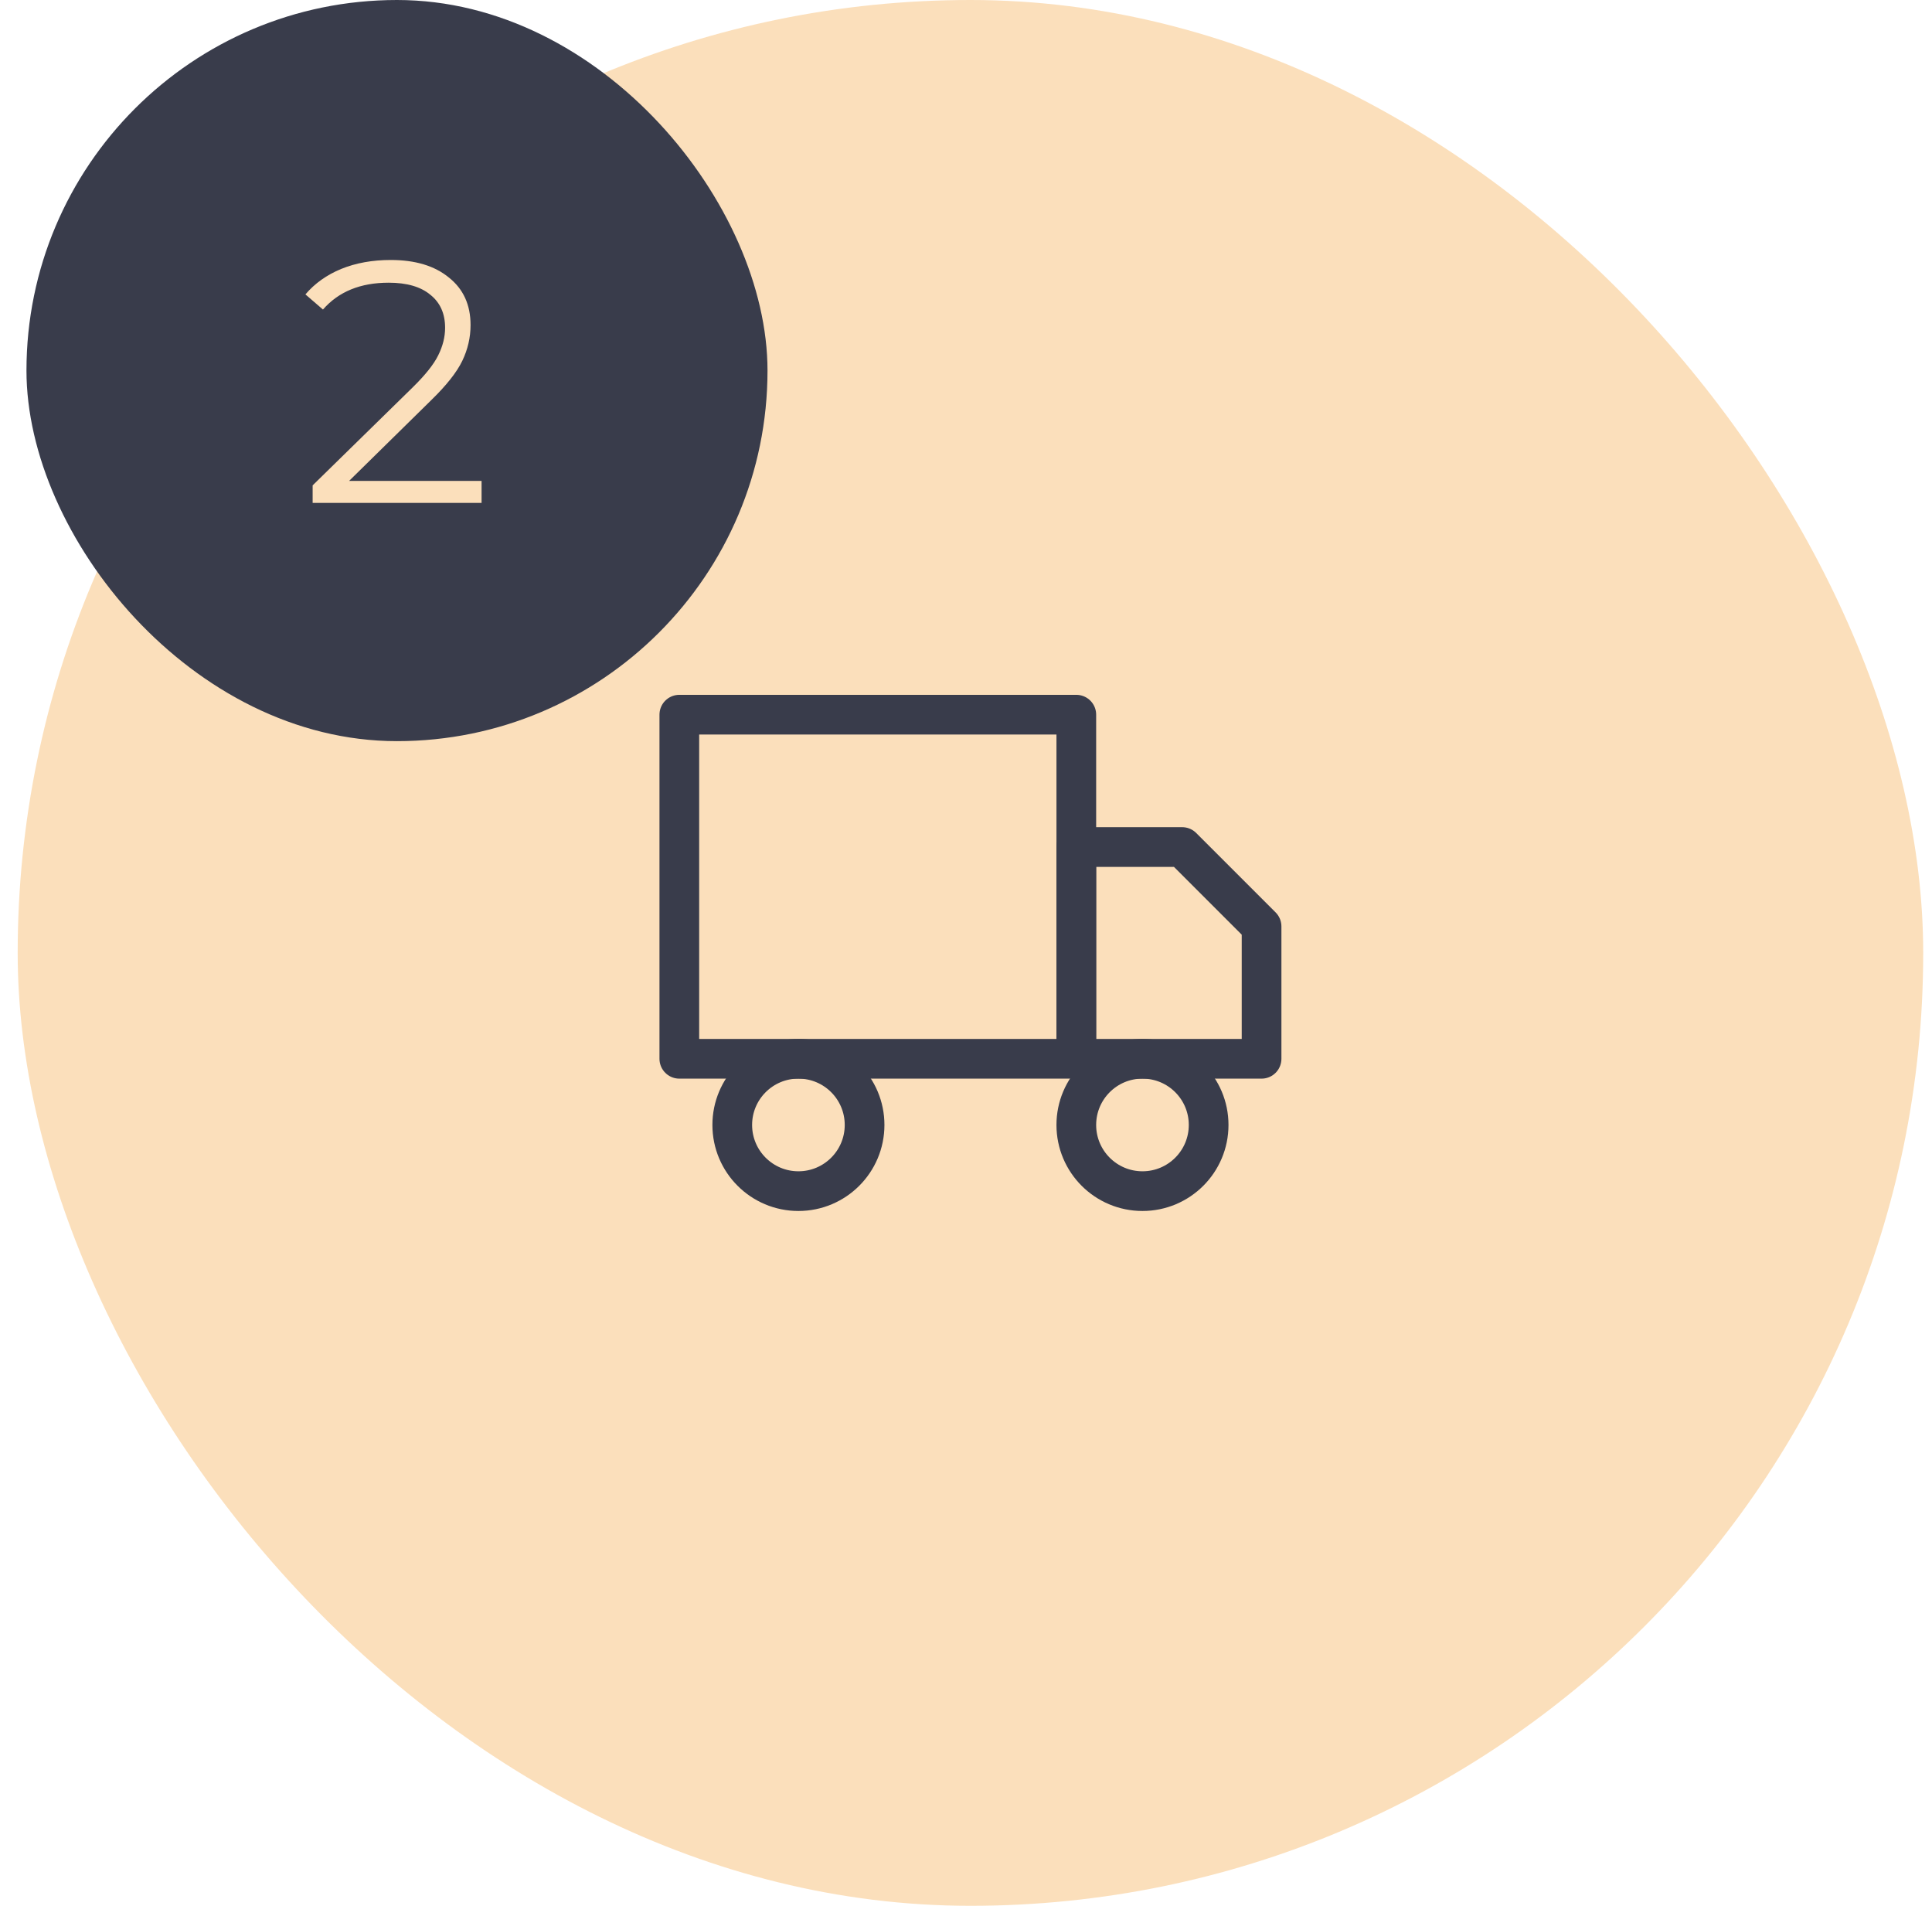 <svg width="73" height="72" viewBox="0 0 73 72" fill="none" xmlns="http://www.w3.org/2000/svg">
<rect x="0.668" width="72" height="72" rx="36" fill="#FBDFBB"/>
<g clip-path="url(#clip0_9404_8661)">
<path d="M40.668 27H25.668V40H40.668V27Z" stroke="#393C4B" stroke-width="1.5" stroke-linecap="round" stroke-linejoin="round"/>
<path d="M40.668 32H44.668L47.668 35V40H40.668V32Z" stroke="#393C4B" stroke-width="1.5" stroke-linecap="round" stroke-linejoin="round"/>
<path d="M30.168 45C31.549 45 32.668 43.881 32.668 42.5C32.668 41.119 31.549 40 30.168 40C28.787 40 27.668 41.119 27.668 42.5C27.668 43.881 28.787 45 30.168 45Z" stroke="#393C4B" stroke-width="1.5" stroke-linecap="round" stroke-linejoin="round"/>
<path d="M43.168 45C44.549 45 45.668 43.881 45.668 42.5C45.668 41.119 44.549 40 43.168 40C41.787 40 40.668 41.119 40.668 42.5C40.668 43.881 41.787 45 43.168 45Z" stroke="#393C4B" stroke-width="1.5" stroke-linecap="round" stroke-linejoin="round"/>
</g>
<rect x="1" width="28" height="28" rx="14" fill="#393C4B"/>
<path d="M18.196 18.168V19H11.813V18.337L15.596 14.632C16.072 14.164 16.393 13.761 16.558 13.423C16.731 13.076 16.818 12.73 16.818 12.383C16.818 11.846 16.631 11.43 16.259 11.135C15.895 10.832 15.37 10.68 14.686 10.68C13.62 10.68 12.792 11.018 12.203 11.694L11.54 11.122C11.895 10.706 12.346 10.385 12.892 10.16C13.446 9.935 14.07 9.822 14.764 9.822C15.691 9.822 16.423 10.043 16.961 10.485C17.507 10.918 17.78 11.516 17.78 12.279C17.78 12.747 17.676 13.198 17.468 13.631C17.26 14.064 16.865 14.563 16.285 15.126L13.191 18.168H18.196Z" fill="#FBDFBB"/>
<defs>
<clipPath id="clip0_9404_8661">
<rect width="24" height="24" fill="white" transform="translate(24.668 24)"/>
</clipPath>
</defs>
</svg>
